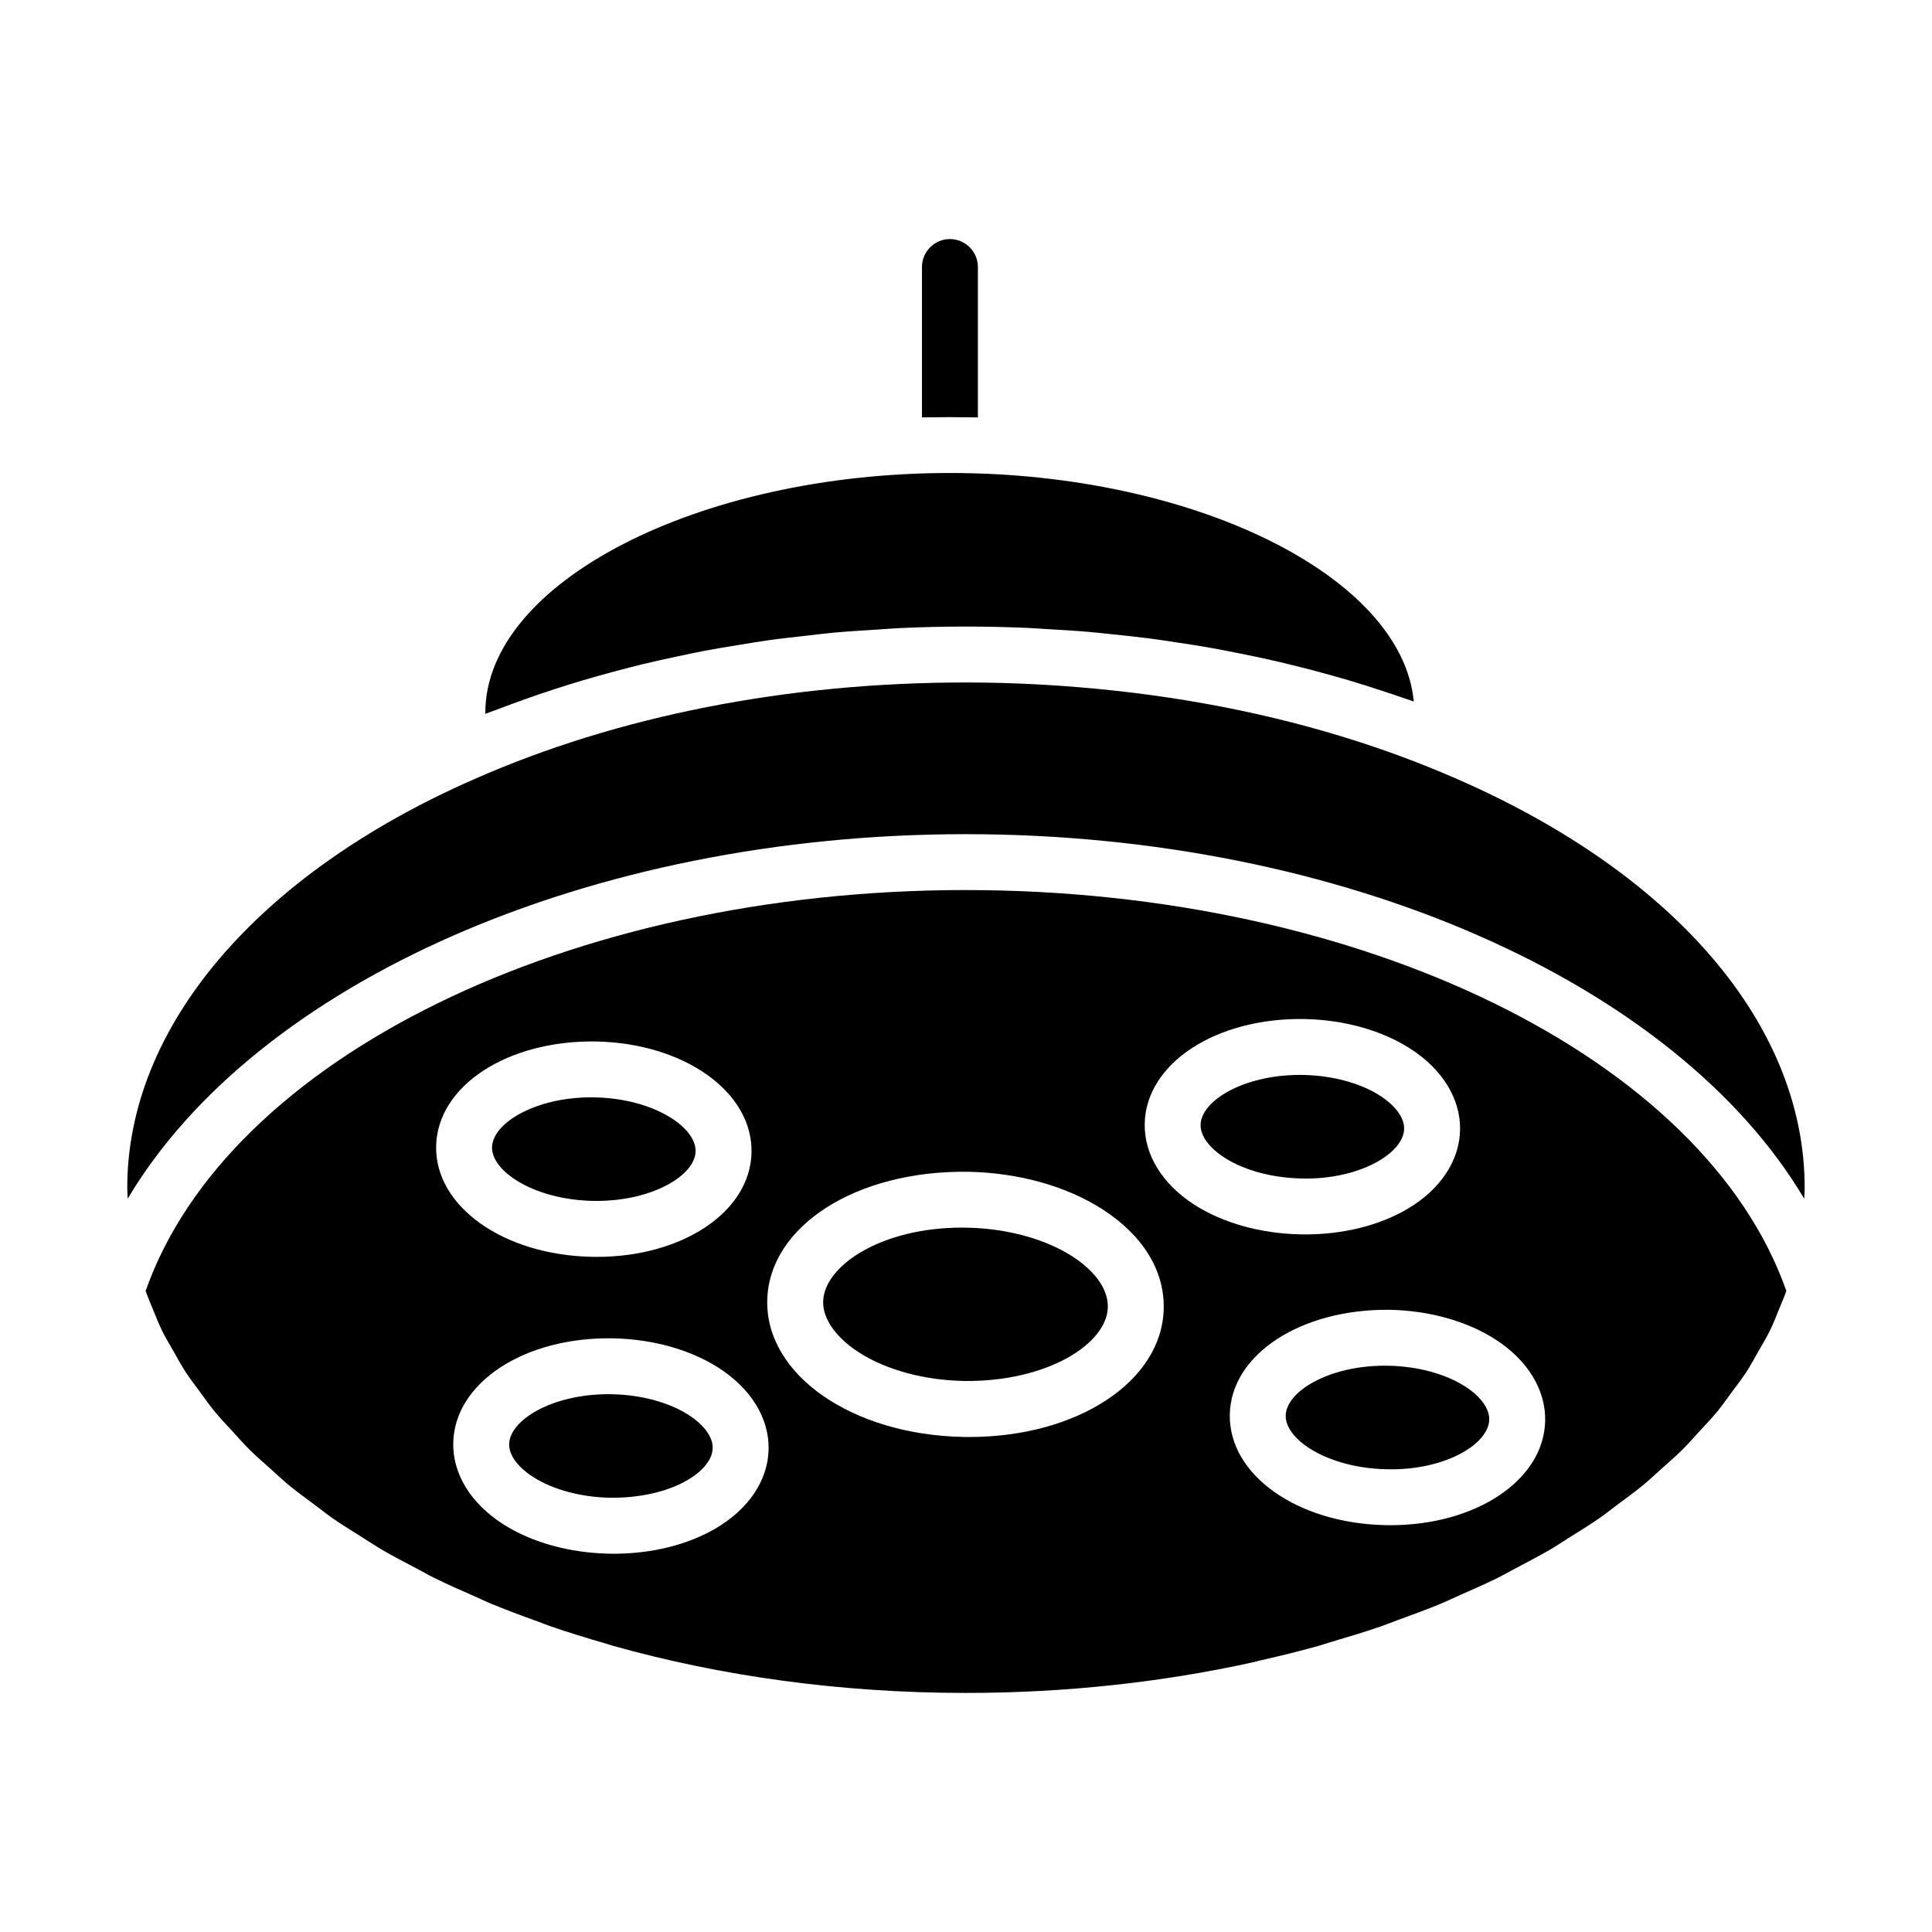 <?xml version="1.0" encoding="UTF-8"?>
<!-- Uploaded to: ICON Repo, www.svgrepo.com, Generator: ICON Repo Mixer Tools -->
<svg fill="#000000" width="800px" height="800px" version="1.1" viewBox="144 144 512 512" xmlns="http://www.w3.org/2000/svg">
 <g>
  <path d="m509.42 451.64c4.191-2.461 6.633-5.551 6.688-8.48 0.062-2.93-2.258-6.121-6.356-8.77-5.191-3.352-12.594-5.363-20.305-5.512-0.324-0.008-0.652-0.016-0.973-0.016-14.973 0-26.18 6.875-26.305 13.219-0.062 2.914 2.262 6.098 6.367 8.734 5.211 3.336 12.629 5.34 20.359 5.492 7.691 0.23 15.203-1.551 20.523-4.668z"/>
  <path d="m326.52 519c-5.195-3.352-12.598-5.363-20.305-5.512-0.324-0.008-0.652-0.016-0.973-0.016-14.969 0-26.18 6.875-26.309 13.227-0.062 2.91 2.262 6.094 6.367 8.727 5.211 3.336 12.629 5.34 20.359 5.492 7.688 0.094 15.203-1.547 20.523-4.668 4.191-2.461 6.633-5.551 6.688-8.473v-0.008c0.062-2.93-2.254-6.129-6.352-8.77z"/>
  <path d="m428.18 476.95c-7.168-4.625-17.324-7.394-27.863-7.606-0.461-0.008-0.922-0.016-1.375-0.016-21.523 0-36.605 10.18-36.797 19.613-0.195 9.586 15.102 20.586 37.359 21.031 22.121 0.27 37.879-9.926 38.074-19.52 0.133-6.383-5.832-11.203-9.398-13.504z"/>
  <path d="m282.73 329.44c2.816-1.008 5.652-1.977 8.527-2.906 2.332-0.754 4.672-1.488 7.039-2.191 2.887-0.859 5.801-1.668 8.734-2.449 2.418-0.645 4.836-1.281 7.285-1.875 2.988-0.723 6.008-1.383 9.039-2.027 2.461-0.523 4.91-1.055 7.398-1.527 3.133-0.594 6.305-1.109 9.48-1.621 2.449-0.395 4.879-0.812 7.352-1.16 3.359-0.473 6.762-0.844 10.164-1.223 2.336-0.262 4.652-0.562 7.004-0.781 3.812-0.352 7.668-0.586 11.523-0.824 1.988-0.121 3.957-0.301 5.957-0.395 5.871-0.27 11.777-0.418 17.723-0.418 5.508 0 10.984 0.133 16.441 0.363 1.812 0.078 3.602 0.227 5.406 0.332 3.637 0.207 7.269 0.418 10.871 0.727 2.113 0.184 4.203 0.434 6.305 0.648 3.262 0.336 6.519 0.676 9.75 1.094 2.207 0.289 4.383 0.629 6.574 0.957 3.086 0.461 6.164 0.93 9.215 1.469 2.219 0.391 4.41 0.82 6.606 1.254 2.977 0.582 5.934 1.188 8.871 1.844 2.184 0.488 4.352 1.004 6.512 1.535 2.891 0.707 5.758 1.449 8.602 2.231 2.125 0.582 4.238 1.18 6.34 1.801 2.824 0.84 5.613 1.723 8.387 2.633 2.035 0.668 4.066 1.332 6.07 2.039 0.91 0.32 1.852 0.598 2.754 0.926-3.09-33.117-58.113-60.551-122.9-60.551-66.75 0-123.14 29.07-123.14 63.488v0.34c1.133-0.453 2.324-0.84 3.469-1.281 2.188-0.84 4.406-1.652 6.641-2.449z"/>
  <path d="m301.13 462.25c15.449 0.289 27.078-6.68 27.211-13.133 0.129-6.496-11.246-13.984-26.664-14.297-0.324-0.008-0.652-0.016-0.973-0.016-14.969 0-26.18 6.875-26.309 13.227-0.129 6.457 11.277 13.91 26.734 14.219z"/>
  <path d="m522.66 347.3c-0.008-0.004-0.012-0.004-0.02-0.008h-0.004c-4.738-1.914-9.586-3.699-14.523-5.375-22.75-7.731-47.504-12.891-73.25-15.355-11.477-1.098-23.133-1.699-34.918-1.699-47.277 0-92.328 8.863-130.29 25.633-57.57 25.23-91.93 65.707-91.93 108.27 0 0.965 0.082 1.934 0.117 2.902 33.926-57.125 122.12-96.605 222.08-96.605 100.04 0 188.29 39.484 222.22 96.613 0.039-0.973 0.117-1.945 0.117-2.91 0-44.773-37.234-86.441-99.605-111.46z"/>
  <path d="m399.93 379.87c-104.91 0-195.66 44.535-217.34 106.25 0.531 1.52 1.184 3.012 1.797 4.512 0.836 2.047 1.621 4.109 2.609 6.113 0.867 1.762 1.914 3.465 2.894 5.191 1.105 1.949 2.156 3.914 3.402 5.816 1.133 1.73 2.445 3.402 3.691 5.098 1.336 1.816 2.609 3.648 4.07 5.418 1.422 1.719 3.016 3.367 4.551 5.039 1.52 1.656 2.977 3.34 4.606 4.953 1.734 1.711 3.641 3.348 5.492 5.004 1.648 1.477 3.227 2.984 4.969 4.418 2.082 1.715 4.336 3.336 6.547 4.984 1.715 1.277 3.356 2.598 5.144 3.836 2.484 1.719 5.137 3.34 7.762 4.981 1.695 1.062 3.32 2.168 5.074 3.195 2.945 1.723 6.055 3.336 9.152 4.961 1.598 0.836 3.121 1.727 4.758 2.535 3.473 1.719 7.106 3.312 10.742 4.902 1.398 0.613 2.734 1.277 4.156 1.867 4.078 1.695 8.312 3.262 12.574 4.793 1.094 0.395 2.137 0.836 3.242 1.219 4.773 1.648 9.688 3.156 14.668 4.594 0.676 0.195 1.316 0.426 1.996 0.617 28.594 8.031 60.324 12.48 93.465 12.48 26.523 0 52.141-2.848 75.973-8.094 0.77-0.172 1.504-0.387 2.273-0.562 5.125-1.168 10.203-2.406 15.148-3.793 1.266-0.355 2.465-0.781 3.719-1.148 4.383-1.289 8.742-2.602 12.961-4.059 1.547-0.535 3.012-1.148 4.539-1.703 3.816-1.391 7.633-2.781 11.301-4.305 1.75-0.727 3.394-1.539 5.106-2.293 3.312-1.461 6.644-2.91 9.82-4.481 1.855-0.918 3.586-1.922 5.391-2.871 2.883-1.52 5.793-3.019 8.543-4.629 1.879-1.102 3.621-2.281 5.438-3.422 2.504-1.57 5.051-3.121 7.43-4.766 1.84-1.273 3.527-2.625 5.285-3.938 2.168-1.617 4.383-3.211 6.426-4.894 1.742-1.434 3.324-2.941 4.973-4.418 1.859-1.664 3.769-3.301 5.508-5.019 1.602-1.582 3.031-3.238 4.523-4.863 1.566-1.707 3.191-3.387 4.641-5.141 1.422-1.719 2.66-3.508 3.961-5.269 1.289-1.746 2.641-3.473 3.812-5.262 1.203-1.836 2.211-3.734 3.281-5.613 1.023-1.797 2.113-3.574 3.016-5.41 0.949-1.934 1.703-3.922 2.512-5.894 0.641-1.559 1.316-3.109 1.867-4.691-21.684-61.703-112.48-106.23-217.47-106.23zm-97.953 40.133c23.41 0.477 41.5 13.391 41.184 29.406v0.008c-0.316 15.68-18.223 27.668-41.012 27.668-0.438 0-0.875-0.008-1.316-0.016-23.449-0.477-41.566-13.355-41.254-29.332 0.332-16.02 18.941-28.105 42.398-27.734zm31.711 129.03c-7.41 4.348-16.965 6.723-27.027 6.723-0.43 0-0.859-0.008-1.297-0.016-10.539-0.219-20.5-2.996-28.055-7.836-8.547-5.477-13.355-13.312-13.195-21.504 0.324-16.012 18.898-28.168 42.395-27.727 10.535 0.219 20.492 3.012 28.039 7.879 8.512 5.492 13.301 13.336 13.141 21.52-0.16 8.191-5.266 15.832-14 20.961zm67.199-24.215c-0.559 0-1.117-0.008-1.68-0.016-29.484-0.602-52.273-16.48-51.879-36.156 0.398-19.715 23.609-34.547 53.285-34.113 13.402 0.27 26.047 3.812 35.598 9.969 10.645 6.867 16.391 16.191 16.188 26.266-0.387 19.297-22.875 34.051-51.512 34.051zm46.473-83.035c0.32-16.012 18.918-28.145 42.391-27.727 10.535 0.219 20.492 3.012 28.039 7.879 8.516 5.492 13.305 13.336 13.145 21.523-0.168 8.191-5.269 15.824-14.004 20.953-7.41 4.348-16.965 6.723-27.027 6.723-0.43 0-0.859-0.008-1.297-0.016-10.539-0.219-20.5-2.996-28.055-7.836-8.547-5.473-13.355-13.309-13.191-21.5zm65.098 106.41c-0.43 0-0.855-0.008-1.297-0.016-23.453-0.477-41.57-13.363-41.25-29.348 0.324-16.02 19-28 42.395-27.719 10.535 0.219 20.492 3.012 28.039 7.879 8.512 5.492 13.301 13.336 13.141 21.52-0.309 15.68-18.227 27.684-41.027 27.684z"/>
  <path d="m532.31 511.45c-5.195-3.352-12.598-5.363-20.305-5.512-0.332-0.008-0.664-0.016-0.992-0.016-14.961 0-26.164 6.867-26.289 13.219-0.129 6.453 11.273 13.914 26.727 14.227 15.469 0.398 27.086-6.684 27.211-13.141v-0.008c0.062-2.934-2.254-6.129-6.352-8.77z"/>
  <path d="m403.15 254.62v-39.859c0-4.074-3.336-7.41-7.41-7.41-4.074 0-7.41 3.336-7.41 7.41v39.859c2.445 0 4.965-0.074 7.41-0.074 2.519 0 4.965 0.074 7.41 0.074z"/>
 </g>
</svg>